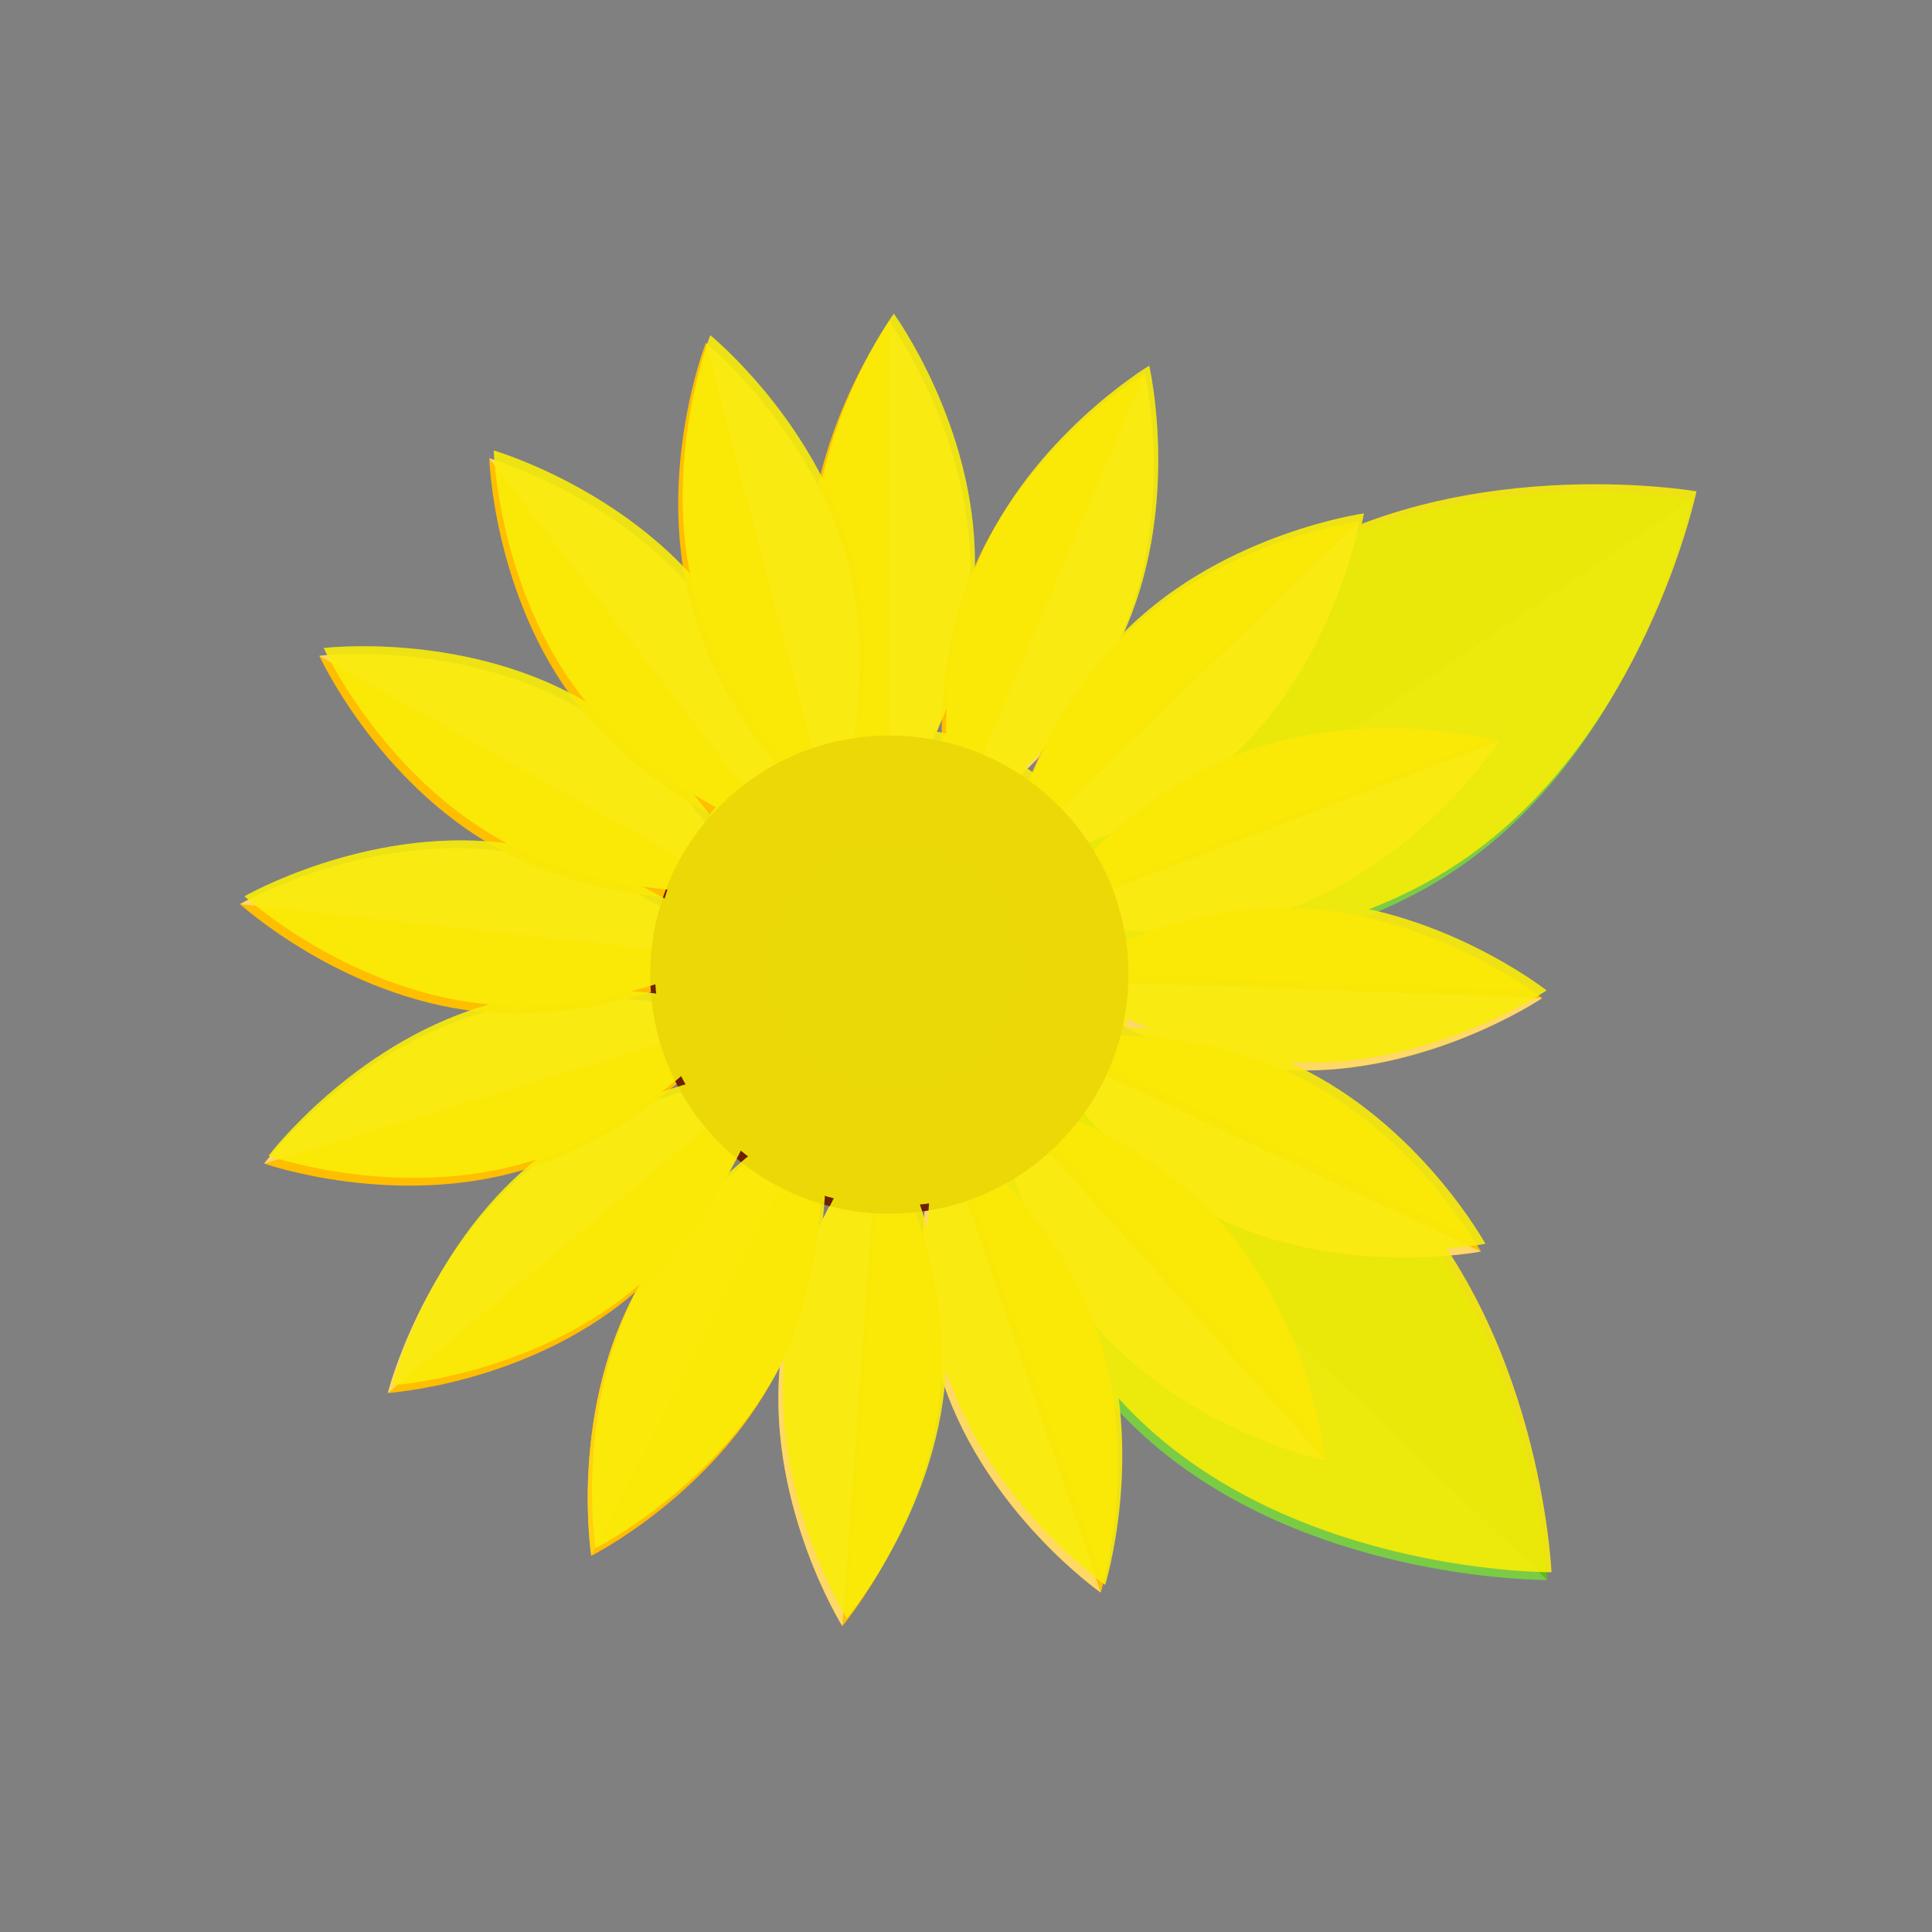 <?xml version="1.0" encoding="utf-8"?>
<!-- Generator: Adobe Illustrator 17.0.0, SVG Export Plug-In . SVG Version: 6.00 Build 0)  -->
<!DOCTYPE svg PUBLIC "-//W3C//DTD SVG 1.1//EN" "http://www.w3.org/Graphics/SVG/1.1/DTD/svg11.dtd">
<svg version="1.1" id="Layer_1" xmlns="http://www.w3.org/2000/svg" xmlns:xlink="http://www.w3.org/1999/xlink" x="0px" y="0px"
	 width="72px" height="72px" viewBox="0 0 72 72" enable-background="new 0 0 72 72" xml:space="preserve">
<rect x="0" y="0" width="72" height="72" fill="#808080" stroke="none"/>
<g>
	<path fill="#59BF17" d="M54.305,32.376c-6.844,4.646-16.034,3.049-16.034,3.049s1.908-9.13,8.751-13.776S63.056,18.6,63.056,18.6
		S61.148,27.73,54.305,32.376z"/>
	<path opacity="0.2" fill="#FFFFFF" enable-background="new    " d="M63.056,18.6L38.27,35.425c0,0,9.19,1.598,16.034-3.049
		C61.148,27.73,63.056,18.6,63.056,18.6z"/>
	<path fill="#59BF17" d="M42.338,53.24c-5.988-5.708-6.369-15.027-6.369-15.027s9.328-0.066,15.315,5.642
		c5.988,5.708,6.369,15.027,6.369,15.027S48.327,58.948,42.338,53.24z"/>
	<path opacity="0.2" fill="#FFFFFF" enable-background="new    " d="M57.653,58.882L35.969,38.213c0,0,0.381,9.319,6.369,15.027
		S57.653,58.882,57.653,58.882z"/>
	<g>
		<path fill="#FFBE00" d="M36.166,21.23c0,5.109-3.023,9.251-3.023,9.251s-3.023-4.142-3.023-9.251s3.023-9.251,3.023-9.251
			S36.166,16.12,36.166,21.23z"/>
		<path opacity="0.4" fill="#FFFFFF" enable-background="new    " d="M33.143,11.979V30.48c0,0,3.023-4.141,3.023-9.251
			C36.166,16.12,33.143,11.979,33.143,11.979z"/>
	</g>
	<g>
		<path fill="#FFBE00" d="M41.826,23.613c-1.998,4.702-6.4,7.332-6.4,7.332s-1.163-4.994,0.835-9.696
			c1.998-4.702,6.4-7.332,6.4-7.332S43.824,18.91,41.826,23.613z"/>
		<path opacity="0.4" fill="#FFFFFF" enable-background="new    " d="M42.661,13.917l-7.234,17.028c0,0,4.402-2.63,6.4-7.332
			C43.824,18.91,42.661,13.917,42.661,13.917z"/>
	</g>
	<g>
		<path fill="#FFBE00" d="M46.103,28.02c-3.677,3.547-8.757,4.246-8.757,4.246s0.882-5.051,4.56-8.598
			c3.677-3.547,8.757-4.246,8.757-4.246S49.781,24.473,46.103,28.02z"/>
		<path opacity="0.4" fill="#FFFFFF" enable-background="new    " d="M50.663,19.421L37.347,32.266c0,0,5.08-0.7,8.757-4.246
			C49.781,24.473,50.663,19.421,50.663,19.421z"/>
	</g>
	<g>
		<path fill="#FFBE00" d="M48.318,33.748c-4.771,1.827-9.72,0.484-9.72,0.484s2.787-4.304,7.558-6.131
			c4.771-1.827,9.72-0.484,9.72-0.484S53.089,31.921,48.318,33.748z"/>
		<path opacity="0.4" fill="#FFFFFF" enable-background="new    " d="M55.876,27.617l-17.278,6.616c0,0,4.949,1.343,9.72-0.484
			C53.089,31.921,55.876,27.617,55.876,27.617z"/>
	</g>
	<g>
		<path fill="#FFBE00" d="M48.116,39.886c-5.106-0.184-9.136-3.355-9.136-3.355s4.248-2.872,9.354-2.687
			c5.106,0.184,9.136,3.355,9.136,3.355S53.222,40.07,48.116,39.886z"/>
		<path opacity="0.4" fill="#FFFFFF" enable-background="new    " d="M57.47,37.198L38.98,36.532c0,0,4.03,3.17,9.136,3.355
			C53.222,40.07,57.47,37.198,57.47,37.198z"/>
	</g>
	<g>
		<path fill="#FFBE00" d="M45.53,45.457c-4.627-2.166-7.096-6.659-7.096-6.659s5.033-0.982,9.66,1.184s7.096,6.659,7.096,6.659
			S50.157,47.623,45.53,45.457z"/>
		<path opacity="0.4" fill="#FFFFFF" enable-background="new    " d="M55.189,46.64l-16.756-7.843c0,0,2.469,4.494,7.096,6.659
			C50.156,47.622,55.189,46.64,55.189,46.64z"/>
	</g>
	<g>
		<path fill="#FFBE00" d="M40.972,49.573c-3.412-3.803-3.928-8.904-3.928-8.904s5.016,1.063,8.429,4.866s3.928,8.904,3.928,8.904
			S44.384,53.375,40.972,49.573z"/>
		<path opacity="0.4" fill="#FFFFFF" enable-background="new    " d="M49.4,54.439l-12.357-13.77c0,0,0.516,5.102,3.928,8.904
			C44.384,53.375,49.4,54.439,49.4,54.439z"/>
	</g>
	<g>
		<path fill="#FFBE00" d="M35.167,51.578c-1.653-4.834-0.134-9.731-0.134-9.731s4.201,2.941,5.854,7.774
			c1.653,4.834,0.134,9.731,0.134,9.731S36.821,56.412,35.167,51.578z"/>
		<path opacity="0.4" fill="#FFFFFF" enable-background="new    " d="M41.022,59.352l-5.988-17.505c0,0-1.52,4.897,0.134,9.731
			C36.821,56.412,41.022,59.352,41.022,59.352z"/>
	</g>
	<g>
		<path fill="#FFBE00" d="M29.041,51.155c0.369-5.095,3.682-9.009,3.682-9.009s2.716,4.349,2.349,9.444
			c-0.369,5.095-3.682,9.009-3.682,9.009S28.672,56.25,29.041,51.155z"/>
		<path opacity="0.4" fill="#FFFFFF" enable-background="new    " d="M31.39,60.599l1.333-18.453c0,0-3.313,3.913-3.682,9.009
			C28.672,56.25,31.39,60.599,31.39,60.599z"/>
	</g>
	<path fill="#FFBE00" d="M23.567,48.37c2.331-4.546,6.911-6.852,6.911-6.852s0.801,5.065-1.531,9.611s-6.911,6.852-6.911,6.852
		S21.236,52.916,23.567,48.37z"/>
	<path fill="#FFD110" d="M22.036,57.98l8.442-16.462c0,0-4.58,2.306-6.911,6.852C21.236,52.916,22.036,57.98,22.036,57.98z"/>
	<g>
		<path fill="#FFBE00" d="M19.619,43.666c3.923-3.273,9.04-3.604,9.04-3.604s-1.244,4.975-5.167,8.247
			c-3.923,3.273-9.04,3.604-9.04,3.604S15.696,46.939,19.619,43.666z"/>
		<path opacity="0.4" fill="#FFFFFF" enable-background="new    " d="M14.452,51.914l14.207-11.852c0,0-5.117,0.331-9.04,3.604
			C15.696,46.939,14.452,51.914,14.452,51.914z"/>
	</g>
	<g>
		<path fill="#FFBE00" d="M17.823,37.793c4.891-1.479,9.73,0.217,9.73,0.217s-3.09,4.092-7.98,5.57
			c-4.891,1.479-9.73-0.217-9.73-0.217S12.932,39.272,17.823,37.793z"/>
		<path opacity="0.4" fill="#FFFFFF" enable-background="new    " d="M9.843,43.364l17.71-5.353c0,0-4.839-1.696-9.73-0.217
			C12.932,39.272,9.843,43.364,9.843,43.364z"/>
	</g>
	<g>
		<path fill="#FFBE00" d="M18.467,31.687c5.079,0.551,8.87,4.004,8.87,4.004s-4.444,2.559-9.523,2.007
			c-5.079-0.551-8.87-4.004-8.87-4.004S13.387,31.134,18.467,31.687z"/>
		<path opacity="0.4" fill="#FFFFFF" enable-background="new    " d="M8.944,33.693l18.393,1.998c0,0-3.791-3.453-8.87-4.004
			C13.387,31.134,8.944,33.693,8.944,33.693z"/>
	</g>
	<g>
		<path fill="#FFBE00" d="M21.447,26.316c4.459,2.493,6.598,7.153,6.598,7.153s-5.09,0.617-9.549-1.876s-6.598-7.153-6.598-7.153
			S16.988,23.823,21.447,26.316z"/>
		<path opacity="0.4" fill="#FFFFFF" enable-background="new    " d="M11.898,24.44l16.148,9.03c0,0-2.139-4.66-6.598-7.153
			C16.988,23.823,11.898,24.44,11.898,24.44z"/>
	</g>
	<g>
		<path fill="#FFBE00" d="M26.29,22.54c3.129,4.038,3.276,9.164,3.276,9.164s-4.926-1.423-8.056-5.461
			c-3.129-4.038-3.276-9.164-3.276-9.164S23.16,18.501,26.29,22.54z"/>
		<path opacity="0.4" fill="#FFFFFF" enable-background="new    " d="M18.234,17.079l11.332,14.625c0,0-0.146-5.125-3.276-9.164
			S18.234,17.079,18.234,17.079z"/>
	</g>
	<g>
		<path fill="#FFBE00" d="M31.582,20.957c1.301,4.941-0.568,9.715-0.568,9.715s-3.978-3.236-5.279-8.176
			c-1.301-4.941,0.568-9.715,0.568-9.715S30.281,16.016,31.582,20.957z"/>
		<path opacity="0.4" fill="#FFFFFF" enable-background="new    " d="M26.303,12.782l4.711,17.891c0,0,1.869-4.774,0.568-9.715
			C30.281,16.016,26.303,12.782,26.303,12.782z"/>
	</g>
	<circle fill="#6C2200" cx="33.143" cy="36.321" r="8.91"/>
	<circle opacity="0.4" fill="#6C2200" enable-background="new    " cx="33.143" cy="36.321" r="4.681"/>
</g>
<g opacity="0.9" enable-background="new    ">
	<path fill="#F9EC08" d="M54.471,32.087c-6.844,4.646-16.034,3.049-16.034,3.049s1.908-9.13,8.751-13.776s16.034-3.049,16.034-3.049
		S61.315,27.441,54.471,32.087z"/>
	<path opacity="0.2" fill="#F9EC08" enable-background="new    " d="M63.222,18.311L38.436,35.136c0,0,9.19,1.598,16.034-3.049
		C61.315,27.441,63.222,18.311,63.222,18.311z"/>
	<path fill="#F9EC08" d="M42.504,52.951c-5.988-5.708-6.369-15.027-6.369-15.027s9.328-0.066,15.315,5.642
		c5.988,5.708,6.369,15.027,6.369,15.027S48.493,58.659,42.504,52.951z"/>
	<path opacity="0.2" fill="#F9EC08" enable-background="new    " d="M57.819,58.593L36.135,37.924c0,0,0.381,9.319,6.369,15.027
		S57.819,58.593,57.819,58.593z"/>
	<g>
		<path fill="#F9EC08" d="M36.332,20.941c0,5.109-3.023,9.251-3.023,9.251s-3.023-4.142-3.023-9.251s3.023-9.251,3.023-9.251
			S36.332,15.831,36.332,20.941z"/>
		<path opacity="0.4" fill="#F9EC08" enable-background="new    " d="M33.31,11.69v18.501c0,0,3.023-4.141,3.023-9.251
			C36.332,15.831,33.31,11.69,33.31,11.69z"/>
	</g>
	<g>
		<path fill="#F9EC08" d="M41.992,23.324c-1.998,4.702-6.4,7.332-6.4,7.332s-1.163-4.994,0.835-9.696
			c1.998-4.702,6.4-7.332,6.4-7.332S43.99,18.621,41.992,23.324z"/>
		<path opacity="0.4" fill="#F9EC08" enable-background="new    " d="M42.827,13.628l-7.234,17.028c0,0,4.402-2.63,6.4-7.332
			C43.99,18.621,42.827,13.628,42.827,13.628z"/>
	</g>
	<g>
		<path fill="#F9EC08" d="M46.27,27.731c-3.677,3.547-8.757,4.246-8.757,4.246s0.882-5.051,4.56-8.598
			c3.677-3.547,8.757-4.246,8.757-4.246S49.948,24.184,46.27,27.731z"/>
		<path opacity="0.4" fill="#F9EC08" enable-background="new    " d="M50.829,19.132L37.513,31.977c0,0,5.08-0.7,8.757-4.246
			C49.948,24.184,50.829,19.132,50.829,19.132z"/>
	</g>
	<g>
		<path fill="#F9EC08" d="M48.484,33.459c-4.771,1.827-9.72,0.484-9.72,0.484s2.787-4.304,7.558-6.131
			c4.771-1.827,9.72-0.484,9.72-0.484S53.255,31.632,48.484,33.459z"/>
		<path opacity="0.4" fill="#F9EC08" enable-background="new    " d="M56.042,27.328l-17.278,6.616c0,0,4.949,1.343,9.72-0.484
			C53.255,31.632,56.042,27.328,56.042,27.328z"/>
	</g>
	<g>
		<path fill="#F9EC08" d="M48.282,39.596c-5.106-0.184-9.136-3.355-9.136-3.355s4.248-2.872,9.354-2.687
			c5.106,0.184,9.136,3.355,9.136,3.355S53.388,39.781,48.282,39.596z"/>
		<path opacity="0.4" fill="#F9EC08" enable-background="new    " d="M57.636,36.909l-18.489-0.667c0,0,4.03,3.17,9.136,3.355
			C53.388,39.781,57.636,36.909,57.636,36.909z"/>
	</g>
	<g>
		<path fill="#F9EC08" d="M45.696,45.167c-4.627-2.166-7.096-6.659-7.096-6.659s5.033-0.982,9.66,1.184
			c4.627,2.166,7.096,6.659,7.096,6.659S50.323,47.333,45.696,45.167z"/>
		<path opacity="0.4" fill="#F9EC08" enable-background="new    " d="M55.355,46.351l-16.756-7.843c0,0,2.469,4.494,7.096,6.659
			S55.355,46.351,55.355,46.351z"/>
	</g>
	<g>
		<path fill="#F9EC08" d="M41.138,49.283c-3.412-3.803-3.928-8.904-3.928-8.904s5.016,1.063,8.429,4.866
			c3.412,3.803,3.928,8.904,3.928,8.904S44.55,53.086,41.138,49.283z"/>
		<path opacity="0.4" fill="#F9EC08" enable-background="new    " d="M49.566,54.149L37.21,40.379c0,0,0.516,5.102,3.928,8.904
			C44.55,53.086,49.566,54.149,49.566,54.149z"/>
	</g>
	<g>
		<path fill="#F9EC08" d="M35.333,51.289c-1.653-4.834-0.134-9.731-0.134-9.731s4.201,2.941,5.854,7.774
			c1.653,4.834,0.134,9.731,0.134,9.731S36.987,56.123,35.333,51.289z"/>
		<path opacity="0.4" fill="#F9EC08" enable-background="new    " d="M41.188,59.063l-5.988-17.505c0,0-1.52,4.897,0.134,9.731
			C36.987,56.123,41.188,59.063,41.188,59.063z"/>
	</g>
	<g>
		<path fill="#F9EC08" d="M29.207,50.866c0.369-5.095,3.682-9.009,3.682-9.009s2.716,4.349,2.349,9.444
			c-0.369,5.095-3.682,9.009-3.682,9.009S28.838,55.961,29.207,50.866z"/>
		<path opacity="0.4" fill="#F9EC08" enable-background="new    " d="M31.556,60.31l1.333-18.453c0,0-3.313,3.913-3.682,9.009
			C28.838,55.961,31.556,60.31,31.556,60.31z"/>
	</g>
	<path fill="#F9EC08" d="M23.734,48.081c2.331-4.546,6.911-6.852,6.911-6.852s0.801,5.065-1.531,9.611s-6.911,6.852-6.911,6.852
		S21.402,52.627,23.734,48.081z"/>
	<path fill="#F9EC08" d="M22.202,57.691l8.442-16.462c0,0-4.58,2.306-6.911,6.852C21.402,52.627,22.202,57.691,22.202,57.691z"/>
	<g>
		<path fill="#F9EC08" d="M19.785,43.377c3.923-3.273,9.04-3.604,9.04-3.604s-1.244,4.975-5.167,8.247
			c-3.923,3.273-9.04,3.604-9.04,3.604S15.862,46.65,19.785,43.377z"/>
		<path opacity="0.4" fill="#F9EC08" enable-background="new    " d="M14.618,51.625l14.207-11.852c0,0-5.117,0.331-9.04,3.604
			C15.862,46.65,14.618,51.625,14.618,51.625z"/>
	</g>
	<g>
		<path fill="#F9EC08" d="M17.989,37.504c4.891-1.479,9.73,0.217,9.73,0.217s-3.09,4.092-7.98,5.57
			c-4.891,1.479-9.73-0.217-9.73-0.217S13.099,38.983,17.989,37.504z"/>
		<path opacity="0.4" fill="#F9EC08" enable-background="new    " d="M10.009,43.075l17.71-5.353c0,0-4.839-1.696-9.73-0.217
			C13.099,38.983,10.009,43.075,10.009,43.075z"/>
	</g>
	<g>
		<path fill="#F9EC08" d="M18.633,31.397c5.079,0.551,8.87,4.004,8.87,4.004s-4.444,2.559-9.523,2.007
			c-5.079-0.551-8.87-4.004-8.87-4.004S13.553,30.845,18.633,31.397z"/>
		<path opacity="0.4" fill="#F9EC08" enable-background="new    " d="M9.11,33.404l18.393,1.998c0,0-3.791-3.453-8.87-4.004
			C13.553,30.845,9.11,33.404,9.11,33.404z"/>
	</g>
	<g>
		<path fill="#F9EC08" d="M21.613,26.027c4.459,2.493,6.598,7.153,6.598,7.153s-5.09,0.617-9.549-1.876s-6.598-7.153-6.598-7.153
			S17.154,23.534,21.613,26.027z"/>
		<path opacity="0.4" fill="#F9EC08" enable-background="new    " d="M12.064,24.151l16.148,9.03c0,0-2.139-4.66-6.598-7.153
			C17.154,23.534,12.064,24.151,12.064,24.151z"/>
	</g>
	<g>
		<path fill="#F9EC08" d="M26.456,22.25c3.129,4.038,3.276,9.164,3.276,9.164s-4.926-1.423-8.056-5.461
			c-3.129-4.038-3.276-9.164-3.276-9.164S23.327,18.212,26.456,22.25z"/>
		<path opacity="0.4" fill="#F9EC08" enable-background="new    " d="M18.401,16.789l11.332,14.625c0,0-0.146-5.125-3.276-9.164
			S18.401,16.789,18.401,16.789z"/>
	</g>
	<g>
		<path fill="#F9EC08" d="M31.748,20.668c1.301,4.941-0.568,9.715-0.568,9.715s-3.978-3.236-5.279-8.176
			c-1.301-4.941,0.568-9.715,0.568-9.715S30.447,15.727,31.748,20.668z"/>
		<path opacity="0.4" fill="#F9EC08" enable-background="new    " d="M26.469,12.493l4.711,17.891c0,0,1.869-4.774,0.568-9.715
			C30.447,15.727,26.469,12.493,26.469,12.493z"/>
	</g>
	<circle fill="#F9EC08" cx="33.31" cy="36.032" r="8.91"/>
	<circle opacity="0.4" fill="#F9EC08" enable-background="new    " cx="33.31" cy="36.032" r="4.681"/>
</g>
<g id="Layer_2_2_">
</g>
<g id="Layer_2_1_">
</g>
<g id="Layer_2_3_">
</g>
</svg>
